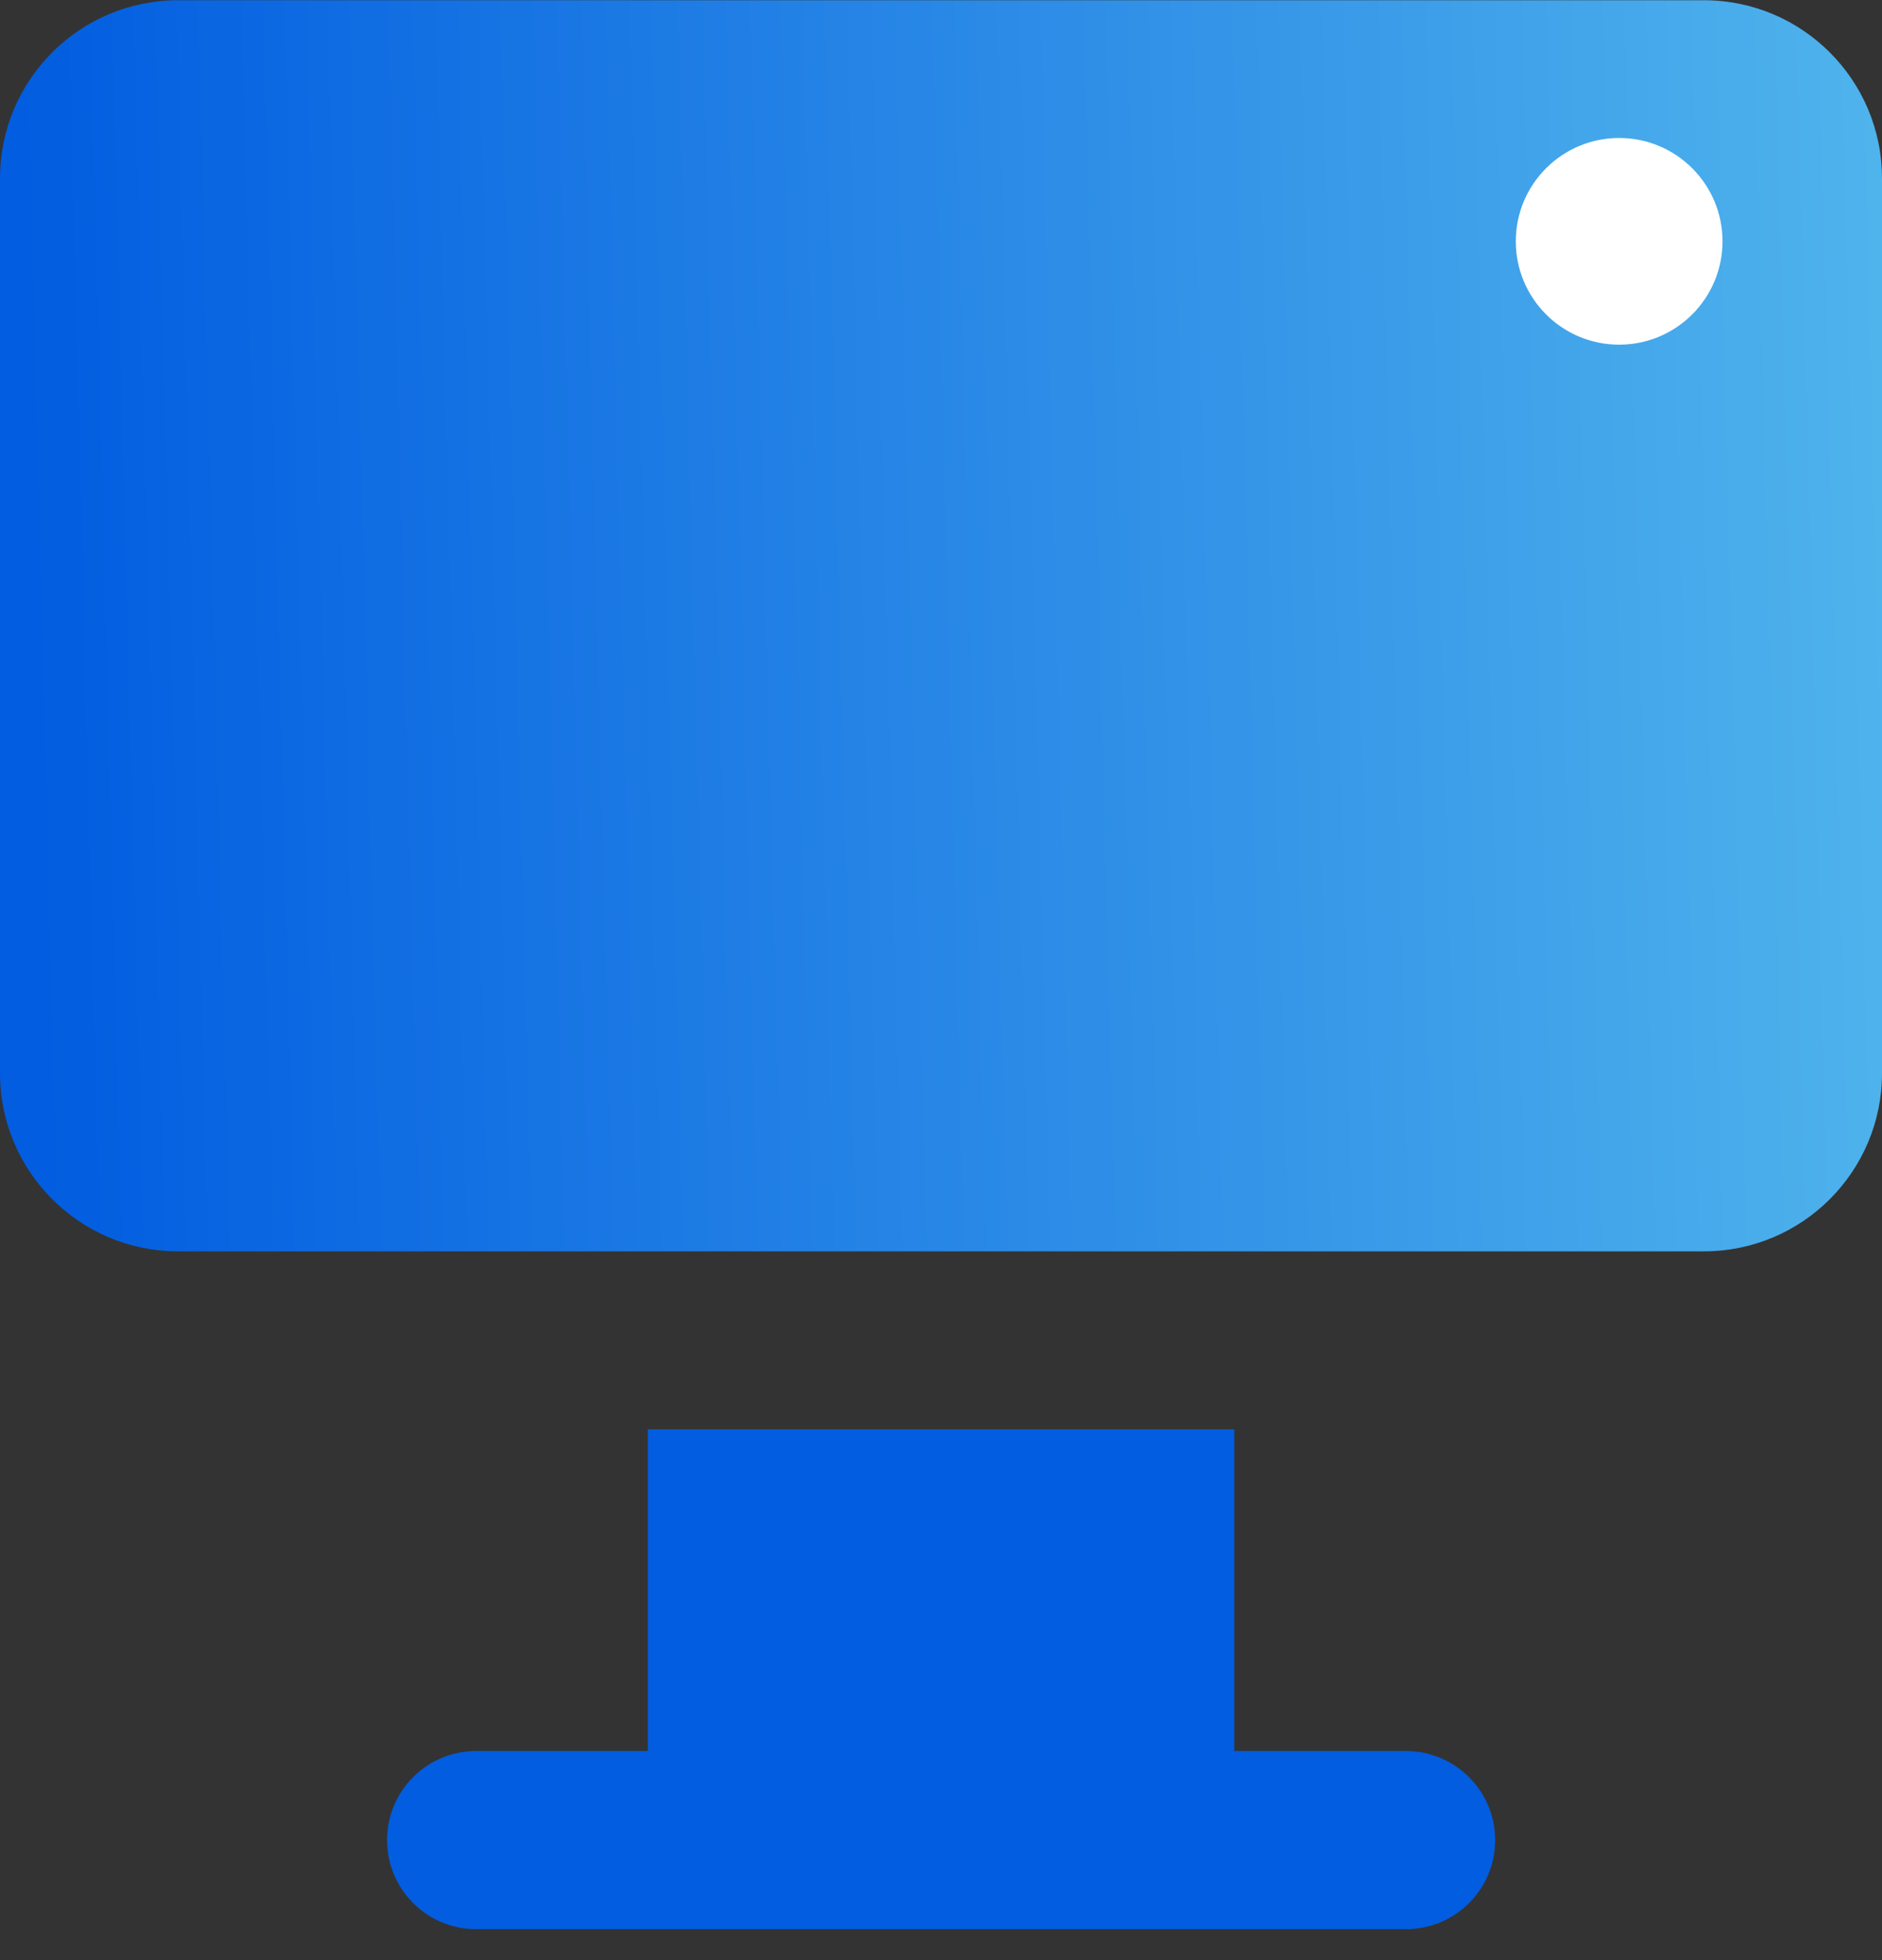 <?xml version="1.0" encoding="UTF-8"?> <svg xmlns="http://www.w3.org/2000/svg" width="24" height="25" viewBox="0 0 24 25" fill="none"><rect x="0" y="0" width="24" height="25" fill="#333333" stroke="none"/><path d="M21.728 0.003H2.272C1.017 0.003 0 1.02 0 2.275V13.688C0 14.943 1.017 15.96 2.272 15.96H21.728C22.983 15.96 24 14.943 24 13.688V2.275C24 1.02 22.982 0.003 21.728 0.003Z" fill="url(#paint0_linear_8738_2505)"></path><path d="M17.929 22.333H15.74V18.23H8.261V22.333H6.072C5.443 22.333 4.936 22.842 4.936 23.469C4.936 24.096 5.443 24.605 6.072 24.605H17.93C18.559 24.605 19.067 24.096 19.067 23.469C19.067 22.842 18.556 22.333 17.929 22.333H17.929Z" fill="#025DE0"></path><circle cx="20.648" cy="3.078" r="1.318" fill="white"></circle><defs><linearGradient id="paint0_linear_8738_2505" x1="24" y1="5.109" x2="0.331" y2="5.71" gradientUnits="userSpaceOnUse"><stop stop-color="#4FB3EC"></stop><stop offset="1" stop-color="#025DE0"></stop></linearGradient></defs></svg> 